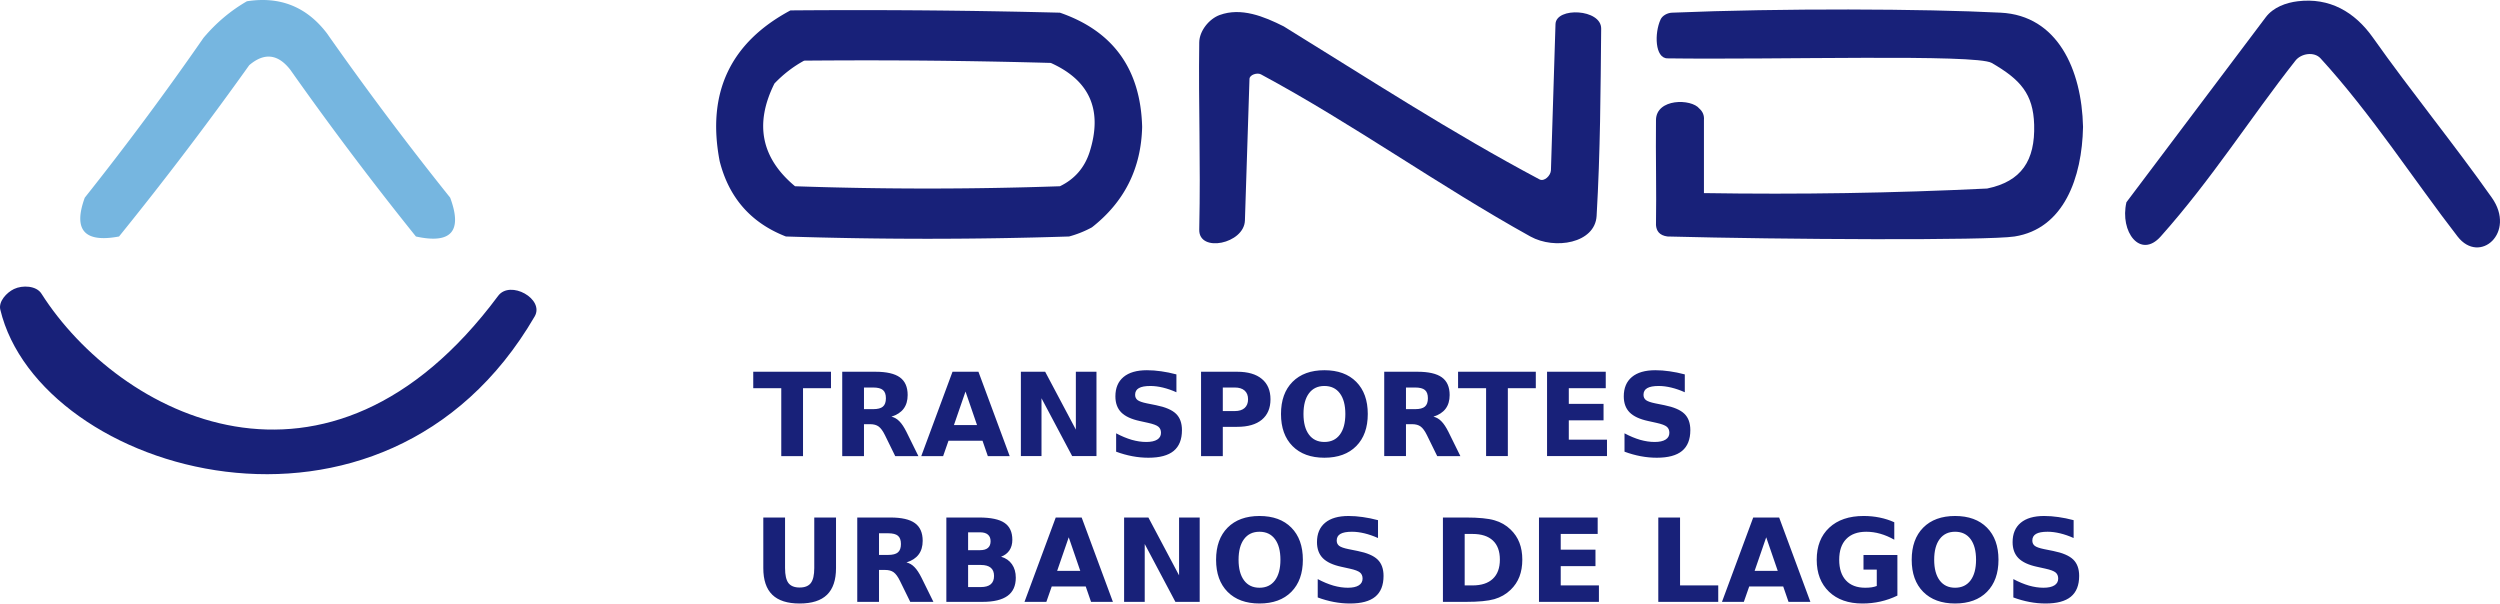 <?xml version="1.0" encoding="UTF-8" standalone="no"?>
<svg
   width="547.351"
   height="132.132"
   style="clip-rule:evenodd;fill-rule:evenodd;image-rendering:optimizeQuality;shape-rendering:geometricPrecision;text-rendering:geometricPrecision"
   version="1.1"
   id="svg62"
   sodipodi:docname="onda.svg"
   inkscape:version="1.3.2 (091e20ef0f, 2023-11-25)"
   xmlns:inkscape="http://www.inkscape.org/namespaces/inkscape"
   xmlns:sodipodi="http://sodipodi.sourceforge.net/DTD/sodipodi-0.dtd"
   xmlns="http://www.w3.org/2000/svg"
   xmlns:svg="http://www.w3.org/2000/svg">
  <defs
     id="defs62" />
  <sodipodi:namedview
     id="namedview62"
     pagecolor="#ffffff"
     bordercolor="#999999"
     borderopacity="1"
     inkscape:showpageshadow="0"
     inkscape:pageopacity="0"
     inkscape:pagecheckerboard="0"
     inkscape:deskcolor="#d1d1d1"
     inkscape:zoom="3.632243"
     inkscape:cx="328.7225"
     inkscape:cy="92.367168"
     inkscape:window-width="3840"
     inkscape:window-height="2123"
     inkscape:window-x="5760"
     inkscape:window-y="422"
     inkscape:window-maximized="1"
     inkscape:current-layer="svg62" />
  <path
     style="opacity:1"
     fill="#76b6e0"
     d="m 54.062,0.277 c 7.234,-1.132 13.067,1.202 17.5,7 a 706.985,706.985 0 0 0 27,36 c 2.728,7.364 0.228,10.197 -7.5,8.5 a 729.21,729.21 0 0 1 -27.5,-36.5 c -2.707,-3.478 -5.706,-3.811 -9,-1 a 774.571,774.571 0 0 1 -28.5,37.5 c -7.585,1.421 -10.085,-1.412 -7.5,-8.5 a 663.703,663.703 0 0 0 26,-35 c 2.772,-3.283 5.939,-5.95 9.5,-8 z"
     id="path2" />
  <path
     style="opacity:1;fill:#182179;fill-opacity:1"
     fill="#1a2279"
     d="m 503.062,0.277 c 6.951,-0.839 12.452,2.271 16.5,8 8.387,11.871 17.622,23.122 26,35 5.386,7.636 -2.654,14.754 -7.5,8.5 -9.372,-12.095 -18.92,-26.902 -30,-39 -1.404,-1.533 -4.242,-1.098 -5.5,0.5 -10.004,12.705 -18.2,25.817 -29.5,38.5 -4.438,4.981 -9,-1 -7.5,-7.5 l 30.5,-40.5 c 1.648,-2.189 4.463,-3.194 7,-3.5 z"
     id="path3"
     sodipodi:nodetypes="ssssssscss" />
  <path
     id="path4"
     style="opacity:1;fill:#182179;fill-opacity:1"
     d="M 187.814 2.215 C 182.897 2.215 177.98 2.236 173.062 2.277 C 159.868 9.34 154.701 20.34 157.562 35.277 C 159.594 43.304 164.427 48.804 172.062 51.777 A 960.77 960.77 0 0 0 234.062 51.777 A 22.981 22.981 0 0 0 239.062 49.777 C 246.183 44.202 249.851 36.868 250.062 27.777 C 249.727 15.142 243.727 6.808 232.062 2.777 C 217.315 2.402 202.565 2.215 187.814 2.215 z M 189.564 13.215 C 203.066 13.215 216.565 13.402 230.062 13.777 C 238.624 17.625 241.458 24.125 238.562 33.277 C 237.458 36.714 235.291 39.214 232.062 40.777 A 841.208 841.208 0 0 1 174.062 40.777 C 166.652 34.61 165.151 27.11 169.562 18.277 C 171.528 16.227 173.695 14.56 176.062 13.277 C 180.563 13.236 185.064 13.215 189.564 13.215 z " />
  <path
     style="opacity:1;fill:#182179;fill-opacity:1"
     fill="#192179"
     d="m 267.062,3.277 c 4.682,-1.694 9.616,0.292 14,2.5 18.515,11.419 36.786,23.303 56,33.5 1.051,0.558 2.464,-0.86 2.5,-2 l 1,-32 c 0.118,-3.787 10.043,-3.341 10,1 -0.133,13.523 -0.18,26.92 -1,41 -0.349,5.99 -9.16,7.461 -14.5,4.5 -20.075,-11.134 -38.781,-24.63 -59,-35.5 -0.806,-0.433 -2.47,0.086 -2.5,1 l -1,31 c -0.165,5.104 -10.111,7.148 -10,2 0.332,-15.451 -0.192,-26.954 0,-41 0.034,-2.505 2.144,-5.148 4.5,-6 z"
     id="path5"
     sodipodi:nodetypes="scssssssssssss" />
  <path
     style="opacity:1;fill:#182179;fill-opacity:1"
     fill="#1c237a"
     d="m 373.062,26.277 v 16 c 20.84,0.33 41.507,-0.003 62,-1 7.53,-1.546 10.529,-6.146 10.297,-13.977 -0.2,-6.753 -3.015,-9.891 -9.297,-13.523 -3.427,-1.981 -47.333,-0.667 -71,-1 -2.731,-0.038 -2.875,-5.481 -1.5,-8.5 0.405,-0.89 1.523,-1.459 2.5,-1.5 23.989,-0.997 55.104,-0.862 72,0 12.387,0.632 17.716,12.404 18,25 -0.21,11.105 -4.186,22.306 -15,24 -5.788,0.907 -50.667,0.667 -76,0 -1.77,-0.253 -2.399,-1.213 -2.5,-2.5 0.123,-7.554 -0.085,-15.121 0,-23 0.051,-4.762 7.747,-4.715 9.5,-2.5 0.752,0.67 1.086,1.504 1,2.5 z"
     id="path6"
     sodipodi:nodetypes="cccsssssscsccscc" />
  <path
     style="opacity:1"
     fill="#182179"
     d="m 3.062,63.277 c 1.859,-0.89 4.893,-0.739 6,1 16.972,26.671 62.679,50.701 100,0.5 2.635,-3.544 10.215,0.69 8,4.5 -32.987,56.729 -108.432,34.403 -117,-1.5 -0.42,-1.761 1.367,-3.718 3,-4.5 z"
     id="path9"
     sodipodi:nodetypes="ssssss" />
  <g
     id="text62"
     style="font-size:25.333px;font-family:Museo;-inkscape-font-specification:Museo;fill:#182179;fill-opacity:1"
     aria-label="TRANSPORTES&#10;URBANOS DE LAGOS"
     transform="translate(-4.438,-57.223)">
    <path
       style="-inkscape-font-specification:'DejaVu Sans Bold';fill:#182179;fill-opacity:1"
       d="m 169.353,138.614 h 17.021 v 3.6 h -6.123 v 14.868 h -4.762 v -14.868 h -6.135 z m 26.249,8.189 q 1.497,0 2.14,-0.557 0.656,-0.557 0.656,-1.831 0,-1.262 -0.656,-1.806 -0.643,-0.544 -2.14,-0.544 h -2.004 v 4.738 z m -2.004,3.29 v 6.989 h -4.762 v -18.468 h 7.273 q 3.649,0 5.344,1.225 1.707,1.225 1.707,3.872 0,1.831 -0.891,3.006 -0.878,1.175 -2.659,1.732 0.977,0.223 1.744,1.014 0.779,0.779 1.571,2.375 l 2.585,5.245 h -5.072 l -2.251,-4.589 q -0.68,-1.385 -1.385,-1.893 -0.693,-0.507 -1.855,-0.507 z m 25.952,3.624 h -7.447 l -1.175,3.365 h -4.787 l 6.84,-18.468 h 5.678 l 6.84,18.468 h -4.787 z m -6.259,-3.426 h 5.059 l -2.523,-7.348 z m 14.658,-11.677 h 5.319 l 6.717,12.667 v -12.667 h 4.515 v 18.468 h -5.319 l -6.717,-12.667 v 12.667 h -4.515 z m 34.054,0.581 v 3.909 q -1.521,-0.68 -2.969,-1.027 -1.447,-0.346 -2.734,-0.346 -1.707,0 -2.523,0.47 -0.816,0.47 -0.816,1.46 0,0.742 0.544,1.163 0.557,0.408 2.004,0.705 l 2.029,0.408 q 3.08,0.618 4.379,1.88 1.299,1.262 1.299,3.587 0,3.055 -1.818,4.552 -1.806,1.484 -5.529,1.484 -1.757,0 -3.525,-0.334 -1.769,-0.334 -3.538,-0.99 v -4.02 q 1.769,0.94 3.414,1.423 1.658,0.47 3.191,0.47 1.559,0 2.387,-0.52 0.829,-0.52 0.829,-1.484 0,-0.866 -0.569,-1.336 -0.557,-0.47 -2.239,-0.841 l -1.843,-0.408 q -2.771,-0.594 -4.057,-1.893 -1.274,-1.299 -1.274,-3.501 0,-2.758 1.781,-4.243 1.781,-1.484 5.121,-1.484 1.521,0 3.13,0.235 1.608,0.223 3.327,0.68 z m 5.393,-0.581 h 7.904 q 3.525,0 5.406,1.571 1.893,1.559 1.893,4.453 0,2.907 -1.893,4.478 -1.88,1.559 -5.406,1.559 h -3.142 v 6.408 h -4.762 z m 4.762,3.451 v 5.158 h 2.635 q 1.385,0 2.14,-0.668 0.755,-0.68 0.755,-1.917 0,-1.237 -0.755,-1.905 -0.755,-0.668 -2.14,-0.668 z m 22.241,-0.334 q -2.177,0 -3.377,1.608 -1.2,1.608 -1.2,4.527 0,2.907 1.2,4.515 1.2,1.608 3.377,1.608 2.189,0 3.389,-1.608 1.2,-1.608 1.2,-4.515 0,-2.919 -1.2,-4.527 -1.2,-1.608 -3.389,-1.608 z m 0,-3.451 q 4.453,0 6.977,2.548 2.523,2.548 2.523,7.038 0,4.478 -2.523,7.026 -2.523,2.548 -6.977,2.548 -4.441,0 -6.977,-2.548 -2.523,-2.548 -2.523,-7.026 0,-4.49 2.523,-7.038 2.536,-2.548 6.977,-2.548 z m 19.866,8.523 q 1.497,0 2.14,-0.557 0.656,-0.557 0.656,-1.831 0,-1.262 -0.656,-1.806 -0.643,-0.544 -2.14,-0.544 h -2.004 v 4.738 z m -2.004,3.29 v 6.989 h -4.762 v -18.468 h 7.273 q 3.649,0 5.344,1.225 1.707,1.225 1.707,3.872 0,1.831 -0.891,3.006 -0.878,1.175 -2.66,1.732 0.977,0.223 1.744,1.014 0.779,0.779 1.571,2.375 l 2.585,5.245 h -5.072 l -2.251,-4.589 q -0.68,-1.385 -1.385,-1.893 -0.693,-0.507 -1.855,-0.507 z m 11.405,-11.479 h 17.021 v 3.6 h -6.123 v 14.868 h -4.762 v -14.868 h -6.135 z m 19.482,0 h 12.852 v 3.6 h -8.09 v 3.439 h 7.607 v 3.6 h -7.607 v 4.23 h 8.362 v 3.6 h -13.124 z m 30.158,0.581 v 3.909 q -1.521,-0.68 -2.969,-1.027 -1.447,-0.346 -2.734,-0.346 -1.707,0 -2.523,0.47 -0.816,0.47 -0.816,1.46 0,0.742 0.544,1.163 0.557,0.408 2.004,0.705 l 2.029,0.408 q 3.08,0.618 4.379,1.88 1.299,1.262 1.299,3.587 0,3.055 -1.818,4.552 -1.806,1.484 -5.529,1.484 -1.757,0 -3.525,-0.334 -1.769,-0.334 -3.538,-0.99 v -4.02 q 1.769,0.94 3.414,1.423 1.658,0.47 3.191,0.47 1.559,0 2.387,-0.52 0.829,-0.52 0.829,-1.484 0,-0.866 -0.569,-1.336 -0.557,-0.47 -2.239,-0.841 l -1.843,-0.408 q -2.771,-0.594 -4.057,-1.893 -1.274,-1.299 -1.274,-3.501 0,-2.758 1.781,-4.243 1.781,-1.484 5.121,-1.484 1.521,0 3.13,0.235 1.608,0.223 3.327,0.68 z"
       id="path65" />
    <path
       style="-inkscape-font-specification:'DejaVu Sans Bold';fill:#182179;fill-opacity:1"
       d="m 171.555,170.528 h 4.762 v 11.071 q 0,2.288 0.742,3.278 0.755,0.977 2.449,0.977 1.707,0 2.449,-0.977 0.755,-0.99 0.755,-3.278 v -11.071 h 4.762 v 11.071 q 0,3.921 -1.967,5.839 -1.967,1.917 -5.999,1.917 -4.02,0 -5.987,-1.917 -1.967,-1.917 -1.967,-5.839 z m 27.337,8.189 q 1.497,0 2.14,-0.557 0.656,-0.557 0.656,-1.831 0,-1.262 -0.656,-1.806 -0.643,-0.544 -2.14,-0.544 h -2.004 v 4.738 z m -2.004,3.29 v 6.989 h -4.762 v -18.468 h 7.273 q 3.649,0 5.344,1.225 1.707,1.225 1.707,3.872 0,1.831 -0.891,3.006 -0.878,1.175 -2.659,1.732 0.977,0.223 1.744,1.014 0.779,0.779 1.571,2.375 l 2.585,5.245 h -5.072 l -2.251,-4.589 q -0.68,-1.385 -1.385,-1.893 -0.693,-0.507 -1.855,-0.507 z m 22.142,-4.329 q 1.126,0 1.707,-0.495 0.581,-0.495 0.581,-1.46 0,-0.952 -0.581,-1.447 -0.581,-0.507 -1.707,-0.507 h -2.635 v 3.909 z m 0.161,8.077 q 1.435,0 2.152,-0.606 0.73,-0.606 0.73,-1.831 0,-1.2 -0.717,-1.794 -0.717,-0.606 -2.165,-0.606 h -2.796 v 4.837 z m 4.428,-6.643 q 1.534,0.445 2.375,1.645 0.841,1.2 0.841,2.944 0,2.672 -1.806,3.983 -1.806,1.311 -5.492,1.311 h -7.904 v -18.468 h 7.15 q 3.847,0 5.566,1.163 1.732,1.163 1.732,3.723 0,1.348 -0.631,2.301 -0.631,0.94 -1.831,1.398 z m 18.53,6.519 h -7.447 l -1.175,3.365 h -4.787 l 6.84,-18.468 h 5.678 l 6.84,18.468 h -4.787 z m -6.259,-3.426 h 5.059 l -2.523,-7.348 z m 14.658,-11.677 h 5.319 l 6.717,12.667 v -12.667 h 4.515 v 18.468 h -5.319 l -6.717,-12.667 v 12.667 h -4.515 z m 29.638,3.117 q -2.177,0 -3.377,1.608 -1.2,1.608 -1.2,4.527 0,2.907 1.2,4.515 1.2,1.608 3.377,1.608 2.189,0 3.389,-1.608 1.2,-1.608 1.2,-4.515 0,-2.919 -1.2,-4.527 -1.2,-1.608 -3.389,-1.608 z m 0,-3.451 q 4.453,0 6.977,2.548 2.523,2.548 2.523,7.038 0,4.478 -2.523,7.026 -2.523,2.548 -6.977,2.548 -4.441,0 -6.977,-2.548 -2.523,-2.548 -2.523,-7.026 0,-4.49 2.523,-7.038 2.536,-2.548 6.977,-2.548 z m 25.952,0.915 v 3.909 q -1.521,-0.68 -2.969,-1.027 -1.447,-0.346 -2.734,-0.346 -1.707,0 -2.523,0.47 -0.816,0.47 -0.816,1.46 0,0.742 0.544,1.163 0.557,0.408 2.004,0.705 l 2.029,0.408 q 3.08,0.618 4.379,1.88 1.299,1.262 1.299,3.587 0,3.055 -1.818,4.552 -1.806,1.484 -5.529,1.484 -1.757,0 -3.525,-0.334 -1.769,-0.334 -3.538,-0.99 v -4.02 q 1.769,0.94 3.414,1.423 1.658,0.47 3.191,0.47 1.559,0 2.387,-0.52 0.829,-0.52 0.829,-1.484 0,-0.866 -0.569,-1.336 -0.557,-0.47 -2.239,-0.841 l -1.843,-0.408 q -2.771,-0.594 -4.057,-1.893 -1.274,-1.299 -1.274,-3.501 0,-2.758 1.781,-4.243 1.781,-1.484 5.121,-1.484 1.521,0 3.13,0.235 1.608,0.223 3.327,0.68 z m 18.975,3.018 v 11.269 h 1.707 q 2.919,0 4.453,-1.447 1.546,-1.447 1.546,-4.206 0,-2.746 -1.534,-4.181 -1.534,-1.435 -4.465,-1.435 z m -4.762,-3.6 h 5.022 q 4.206,0 6.259,0.606 2.066,0.594 3.538,2.029 1.299,1.249 1.93,2.882 0.631,1.633 0.631,3.699 0,2.09 -0.631,3.736 -0.631,1.633 -1.93,2.882 -1.484,1.435 -3.562,2.041 -2.078,0.594 -6.234,0.594 h -5.022 z m 21.029,0 h 12.852 v 3.6 h -8.09 v 3.439 h 7.607 v 3.6 h -7.607 v 4.23 h 8.362 v 3.6 h -13.124 z m 26.125,0 h 4.762 v 14.868 h 8.362 v 3.6 H 367.505 Z m 27.35,15.103 h -7.447 l -1.175,3.365 h -4.787 l 6.84,-18.468 h 5.678 l 6.84,18.468 h -4.787 z m -6.259,-3.426 h 5.059 l -2.523,-7.348 z m 31.258,5.418 q -1.781,0.866 -3.699,1.299 -1.917,0.433 -3.958,0.433 -4.614,0 -7.311,-2.573 -2.697,-2.585 -2.697,-7.001 0,-4.465 2.746,-7.026 2.746,-2.561 7.521,-2.561 1.843,0 3.525,0.346 1.695,0.346 3.191,1.027 v 3.822 q -1.546,-0.878 -3.08,-1.311 -1.521,-0.433 -3.055,-0.433 -2.845,0 -4.391,1.596 -1.534,1.583 -1.534,4.54 0,2.932 1.484,4.527 1.484,1.596 4.218,1.596 0.742,0 1.373,-0.087 0.643,-0.099 1.15,-0.297 v -3.587 h -2.907 v -3.191 h 7.422 z m 12.63,-13.978 q -2.177,0 -3.377,1.608 -1.2,1.608 -1.2,4.527 0,2.907 1.2,4.515 1.2,1.608 3.377,1.608 2.189,0 3.389,-1.608 1.2,-1.608 1.2,-4.515 0,-2.919 -1.2,-4.527 -1.2,-1.608 -3.389,-1.608 z m 0,-3.451 q 4.453,0 6.977,2.548 2.523,2.548 2.523,7.038 0,4.478 -2.523,7.026 -2.523,2.548 -6.977,2.548 -4.441,0 -6.977,-2.548 -2.523,-2.548 -2.523,-7.026 0,-4.49 2.523,-7.038 2.536,-2.548 6.977,-2.548 z m 25.952,0.915 v 3.909 q -1.521,-0.68 -2.969,-1.027 -1.447,-0.346 -2.734,-0.346 -1.707,0 -2.523,0.47 -0.816,0.47 -0.816,1.46 0,0.742 0.544,1.163 0.557,0.408 2.004,0.705 l 2.029,0.408 q 3.08,0.618 4.379,1.88 1.299,1.262 1.299,3.587 0,3.055 -1.818,4.552 -1.806,1.484 -5.529,1.484 -1.756,0 -3.525,-0.334 -1.769,-0.334 -3.538,-0.99 v -4.02 q 1.769,0.94 3.414,1.423 1.658,0.47 3.191,0.47 1.559,0 2.387,-0.52 0.829,-0.52 0.829,-1.484 0,-0.866 -0.569,-1.336 -0.557,-0.47 -2.239,-0.841 l -1.843,-0.408 q -2.771,-0.594 -4.057,-1.893 -1.274,-1.299 -1.274,-3.501 0,-2.758 1.781,-4.243 1.781,-1.484 5.121,-1.484 1.521,0 3.13,0.235 1.608,0.223 3.327,0.68 z"
       id="path66" />
  </g>
</svg>
